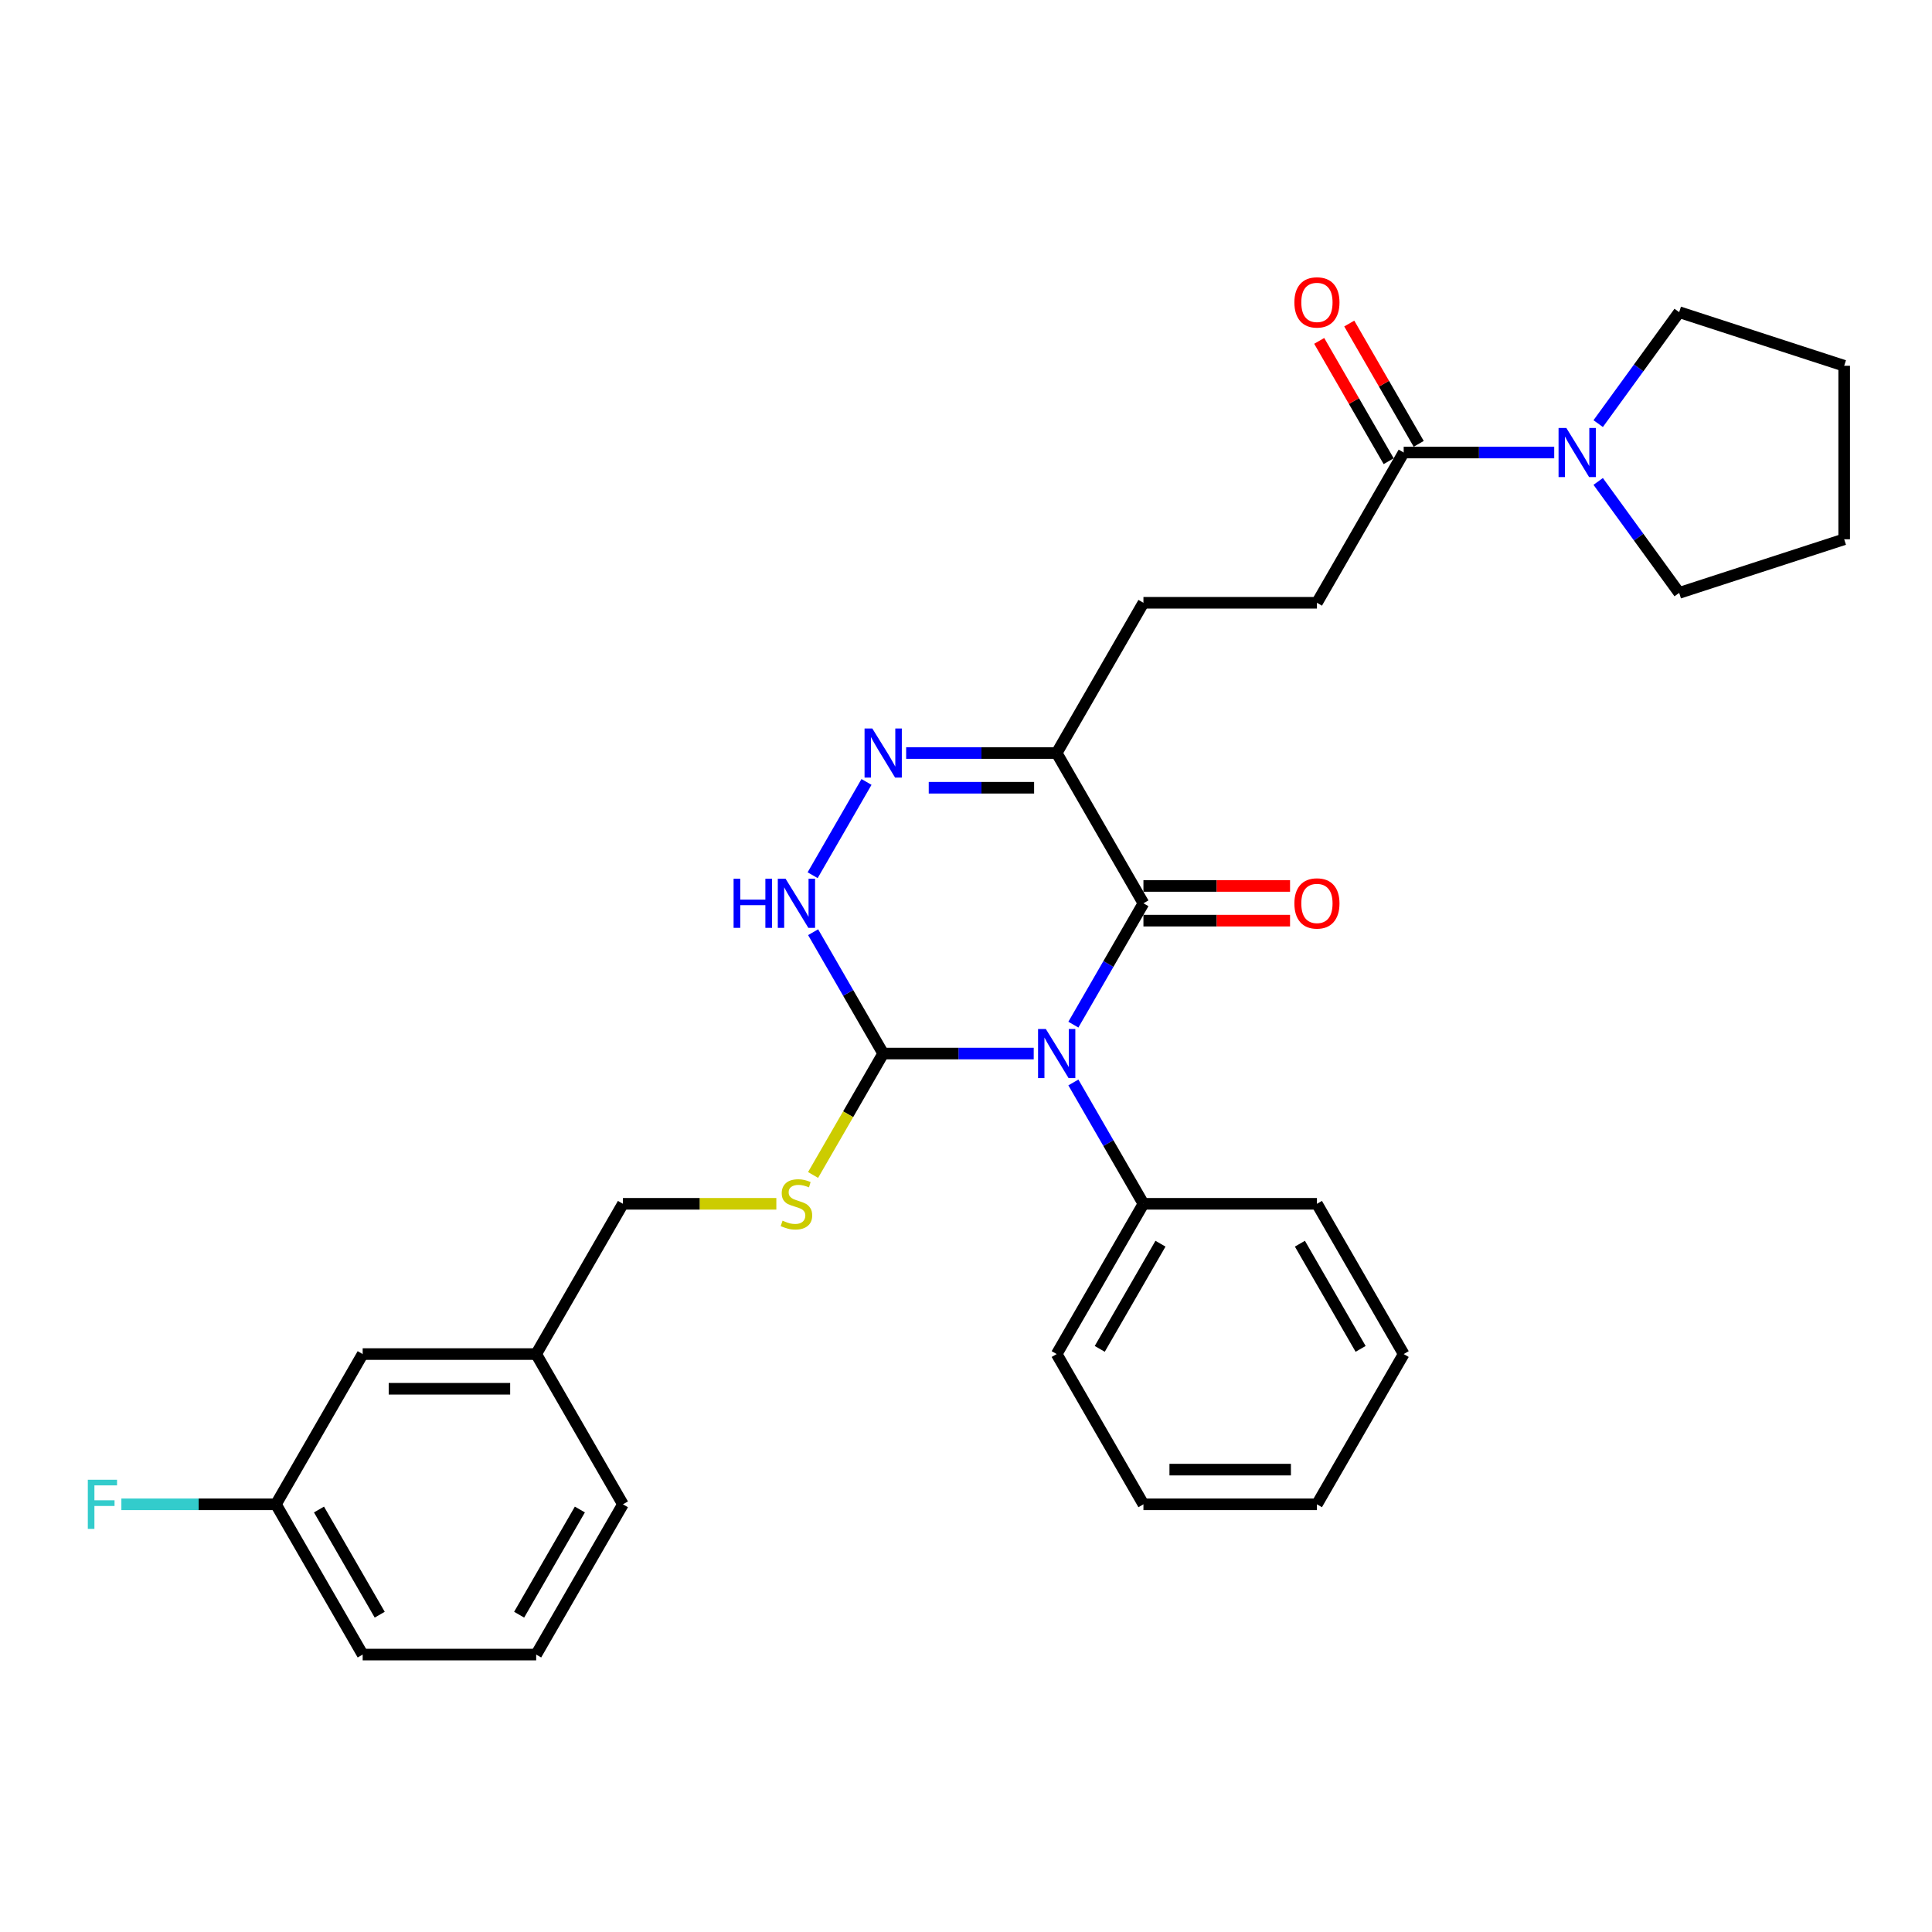 <?xml version='1.0' encoding='iso-8859-1'?>
<svg version='1.1' baseProfile='full'
              xmlns='http://www.w3.org/2000/svg'
                      xmlns:rdkit='http://www.rdkit.org/xml'
                      xmlns:xlink='http://www.w3.org/1999/xlink'
                  xml:space='preserve'
width='1000px' height='1000px' viewBox='0 0 1000 1000'>
<!-- END OF HEADER -->
<rect style='opacity:1.0;fill:#FFFFFF;stroke:none' width='1000' height='1000' x='0' y='0'> </rect>
<path class='bond-0' d='M 555.577,530.355 L 573.709,498.949' style='fill:none;fill-rule:evenodd;stroke:#0000FF;stroke-width:6px;stroke-linecap:butt;stroke-linejoin:miter;stroke-opacity:1' />
<path class='bond-0' d='M 573.709,498.949 L 591.841,467.544' style='fill:none;fill-rule:evenodd;stroke:#000000;stroke-width:6px;stroke-linecap:butt;stroke-linejoin:miter;stroke-opacity:1' />
<path class='bond-3' d='M 535.049,545.316 L 496.092,545.316' style='fill:none;fill-rule:evenodd;stroke:#0000FF;stroke-width:6px;stroke-linecap:butt;stroke-linejoin:miter;stroke-opacity:1' />
<path class='bond-3' d='M 496.092,545.316 L 457.135,545.316' style='fill:none;fill-rule:evenodd;stroke:#000000;stroke-width:6px;stroke-linecap:butt;stroke-linejoin:miter;stroke-opacity:1' />
<path class='bond-8' d='M 555.577,560.278 L 573.709,591.683' style='fill:none;fill-rule:evenodd;stroke:#0000FF;stroke-width:6px;stroke-linecap:butt;stroke-linejoin:miter;stroke-opacity:1' />
<path class='bond-8' d='M 573.709,591.683 L 591.841,623.089' style='fill:none;fill-rule:evenodd;stroke:#000000;stroke-width:6px;stroke-linecap:butt;stroke-linejoin:miter;stroke-opacity:1' />
<path class='bond-1' d='M 591.841,467.544 L 546.939,389.771' style='fill:none;fill-rule:evenodd;stroke:#000000;stroke-width:6px;stroke-linecap:butt;stroke-linejoin:miter;stroke-opacity:1' />
<path class='bond-9' d='M 591.841,476.524 L 629.783,476.524' style='fill:none;fill-rule:evenodd;stroke:#000000;stroke-width:6px;stroke-linecap:butt;stroke-linejoin:miter;stroke-opacity:1' />
<path class='bond-9' d='M 629.783,476.524 L 667.725,476.524' style='fill:none;fill-rule:evenodd;stroke:#FF0000;stroke-width:6px;stroke-linecap:butt;stroke-linejoin:miter;stroke-opacity:1' />
<path class='bond-9' d='M 591.841,458.563 L 629.783,458.563' style='fill:none;fill-rule:evenodd;stroke:#000000;stroke-width:6px;stroke-linecap:butt;stroke-linejoin:miter;stroke-opacity:1' />
<path class='bond-9' d='M 629.783,458.563 L 667.725,458.563' style='fill:none;fill-rule:evenodd;stroke:#FF0000;stroke-width:6px;stroke-linecap:butt;stroke-linejoin:miter;stroke-opacity:1' />
<path class='bond-10' d='M 546.939,389.771 L 591.841,311.998' style='fill:none;fill-rule:evenodd;stroke:#000000;stroke-width:6px;stroke-linecap:butt;stroke-linejoin:miter;stroke-opacity:1' />
<path class='bond-30' d='M 546.939,389.771 L 507.982,389.771' style='fill:none;fill-rule:evenodd;stroke:#000000;stroke-width:6px;stroke-linecap:butt;stroke-linejoin:miter;stroke-opacity:1' />
<path class='bond-30' d='M 507.982,389.771 L 469.025,389.771' style='fill:none;fill-rule:evenodd;stroke:#0000FF;stroke-width:6px;stroke-linecap:butt;stroke-linejoin:miter;stroke-opacity:1' />
<path class='bond-30' d='M 535.252,407.732 L 507.982,407.732' style='fill:none;fill-rule:evenodd;stroke:#000000;stroke-width:6px;stroke-linecap:butt;stroke-linejoin:miter;stroke-opacity:1' />
<path class='bond-30' d='M 507.982,407.732 L 480.712,407.732' style='fill:none;fill-rule:evenodd;stroke:#0000FF;stroke-width:6px;stroke-linecap:butt;stroke-linejoin:miter;stroke-opacity:1' />
<path class='bond-2' d='M 448.497,404.732 L 420.621,453.014' style='fill:none;fill-rule:evenodd;stroke:#0000FF;stroke-width:6px;stroke-linecap:butt;stroke-linejoin:miter;stroke-opacity:1' />
<path class='bond-4' d='M 457.135,545.316 L 439.003,513.911' style='fill:none;fill-rule:evenodd;stroke:#000000;stroke-width:6px;stroke-linecap:butt;stroke-linejoin:miter;stroke-opacity:1' />
<path class='bond-4' d='M 439.003,513.911 L 420.871,482.505' style='fill:none;fill-rule:evenodd;stroke:#0000FF;stroke-width:6px;stroke-linecap:butt;stroke-linejoin:miter;stroke-opacity:1' />
<path class='bond-7' d='M 457.135,545.316 L 438.992,576.74' style='fill:none;fill-rule:evenodd;stroke:#000000;stroke-width:6px;stroke-linecap:butt;stroke-linejoin:miter;stroke-opacity:1' />
<path class='bond-7' d='M 438.992,576.74 L 420.85,608.164' style='fill:none;fill-rule:evenodd;stroke:#CCCC00;stroke-width:6px;stroke-linecap:butt;stroke-linejoin:miter;stroke-opacity:1' />
<path class='bond-5' d='M 804.461,234.226 L 765.504,234.226' style='fill:none;fill-rule:evenodd;stroke:#0000FF;stroke-width:6px;stroke-linecap:butt;stroke-linejoin:miter;stroke-opacity:1' />
<path class='bond-5' d='M 765.504,234.226 L 726.547,234.226' style='fill:none;fill-rule:evenodd;stroke:#000000;stroke-width:6px;stroke-linecap:butt;stroke-linejoin:miter;stroke-opacity:1' />
<path class='bond-18' d='M 827.221,219.264 L 848.179,190.418' style='fill:none;fill-rule:evenodd;stroke:#0000FF;stroke-width:6px;stroke-linecap:butt;stroke-linejoin:miter;stroke-opacity:1' />
<path class='bond-18' d='M 848.179,190.418 L 869.137,161.573' style='fill:none;fill-rule:evenodd;stroke:#000000;stroke-width:6px;stroke-linecap:butt;stroke-linejoin:miter;stroke-opacity:1' />
<path class='bond-19' d='M 827.221,249.187 L 848.179,278.033' style='fill:none;fill-rule:evenodd;stroke:#0000FF;stroke-width:6px;stroke-linecap:butt;stroke-linejoin:miter;stroke-opacity:1' />
<path class='bond-19' d='M 848.179,278.033 L 869.137,306.879' style='fill:none;fill-rule:evenodd;stroke:#000000;stroke-width:6px;stroke-linecap:butt;stroke-linejoin:miter;stroke-opacity:1' />
<path class='bond-6' d='M 726.547,234.226 L 681.645,311.998' style='fill:none;fill-rule:evenodd;stroke:#000000;stroke-width:6px;stroke-linecap:butt;stroke-linejoin:miter;stroke-opacity:1' />
<path class='bond-12' d='M 734.324,229.735 L 716.348,198.599' style='fill:none;fill-rule:evenodd;stroke:#000000;stroke-width:6px;stroke-linecap:butt;stroke-linejoin:miter;stroke-opacity:1' />
<path class='bond-12' d='M 716.348,198.599 L 698.371,167.463' style='fill:none;fill-rule:evenodd;stroke:#FF0000;stroke-width:6px;stroke-linecap:butt;stroke-linejoin:miter;stroke-opacity:1' />
<path class='bond-12' d='M 718.77,238.716 L 700.793,207.58' style='fill:none;fill-rule:evenodd;stroke:#000000;stroke-width:6px;stroke-linecap:butt;stroke-linejoin:miter;stroke-opacity:1' />
<path class='bond-12' d='M 700.793,207.58 L 682.817,176.443' style='fill:none;fill-rule:evenodd;stroke:#FF0000;stroke-width:6px;stroke-linecap:butt;stroke-linejoin:miter;stroke-opacity:1' />
<path class='bond-13' d='M 401.833,623.089 L 362.131,623.089' style='fill:none;fill-rule:evenodd;stroke:#CCCC00;stroke-width:6px;stroke-linecap:butt;stroke-linejoin:miter;stroke-opacity:1' />
<path class='bond-13' d='M 362.131,623.089 L 322.428,623.089' style='fill:none;fill-rule:evenodd;stroke:#000000;stroke-width:6px;stroke-linecap:butt;stroke-linejoin:miter;stroke-opacity:1' />
<path class='bond-21' d='M 591.841,623.089 L 546.939,700.862' style='fill:none;fill-rule:evenodd;stroke:#000000;stroke-width:6px;stroke-linecap:butt;stroke-linejoin:miter;stroke-opacity:1' />
<path class='bond-21' d='M 600.66,643.735 L 569.229,698.176' style='fill:none;fill-rule:evenodd;stroke:#000000;stroke-width:6px;stroke-linecap:butt;stroke-linejoin:miter;stroke-opacity:1' />
<path class='bond-22' d='M 591.841,623.089 L 681.645,623.089' style='fill:none;fill-rule:evenodd;stroke:#000000;stroke-width:6px;stroke-linecap:butt;stroke-linejoin:miter;stroke-opacity:1' />
<path class='bond-11' d='M 591.841,311.998 L 681.645,311.998' style='fill:none;fill-rule:evenodd;stroke:#000000;stroke-width:6px;stroke-linecap:butt;stroke-linejoin:miter;stroke-opacity:1' />
<path class='bond-16' d='M 322.428,623.089 L 277.526,700.862' style='fill:none;fill-rule:evenodd;stroke:#000000;stroke-width:6px;stroke-linecap:butt;stroke-linejoin:miter;stroke-opacity:1' />
<path class='bond-14' d='M 187.722,700.862 L 277.526,700.862' style='fill:none;fill-rule:evenodd;stroke:#000000;stroke-width:6px;stroke-linecap:butt;stroke-linejoin:miter;stroke-opacity:1' />
<path class='bond-14' d='M 201.193,718.822 L 264.056,718.822' style='fill:none;fill-rule:evenodd;stroke:#000000;stroke-width:6px;stroke-linecap:butt;stroke-linejoin:miter;stroke-opacity:1' />
<path class='bond-15' d='M 187.722,700.862 L 142.82,778.634' style='fill:none;fill-rule:evenodd;stroke:#000000;stroke-width:6px;stroke-linecap:butt;stroke-linejoin:miter;stroke-opacity:1' />
<path class='bond-17' d='M 142.82,778.634 L 102.821,778.634' style='fill:none;fill-rule:evenodd;stroke:#000000;stroke-width:6px;stroke-linecap:butt;stroke-linejoin:miter;stroke-opacity:1' />
<path class='bond-17' d='M 102.821,778.634 L 62.823,778.634' style='fill:none;fill-rule:evenodd;stroke:#33CCCC;stroke-width:6px;stroke-linecap:butt;stroke-linejoin:miter;stroke-opacity:1' />
<path class='bond-32' d='M 142.82,778.634 L 187.722,856.407' style='fill:none;fill-rule:evenodd;stroke:#000000;stroke-width:6px;stroke-linecap:butt;stroke-linejoin:miter;stroke-opacity:1' />
<path class='bond-32' d='M 165.11,781.32 L 196.541,835.761' style='fill:none;fill-rule:evenodd;stroke:#000000;stroke-width:6px;stroke-linecap:butt;stroke-linejoin:miter;stroke-opacity:1' />
<path class='bond-24' d='M 277.526,700.862 L 322.428,778.634' style='fill:none;fill-rule:evenodd;stroke:#000000;stroke-width:6px;stroke-linecap:butt;stroke-linejoin:miter;stroke-opacity:1' />
<path class='bond-25' d='M 869.137,161.573 L 954.545,189.324' style='fill:none;fill-rule:evenodd;stroke:#000000;stroke-width:6px;stroke-linecap:butt;stroke-linejoin:miter;stroke-opacity:1' />
<path class='bond-26' d='M 869.137,306.879 L 954.545,279.128' style='fill:none;fill-rule:evenodd;stroke:#000000;stroke-width:6px;stroke-linecap:butt;stroke-linejoin:miter;stroke-opacity:1' />
<path class='bond-20' d='M 277.526,856.407 L 322.428,778.634' style='fill:none;fill-rule:evenodd;stroke:#000000;stroke-width:6px;stroke-linecap:butt;stroke-linejoin:miter;stroke-opacity:1' />
<path class='bond-20' d='M 268.707,835.761 L 300.139,781.32' style='fill:none;fill-rule:evenodd;stroke:#000000;stroke-width:6px;stroke-linecap:butt;stroke-linejoin:miter;stroke-opacity:1' />
<path class='bond-23' d='M 277.526,856.407 L 187.722,856.407' style='fill:none;fill-rule:evenodd;stroke:#000000;stroke-width:6px;stroke-linecap:butt;stroke-linejoin:miter;stroke-opacity:1' />
<path class='bond-28' d='M 546.939,700.862 L 591.841,778.634' style='fill:none;fill-rule:evenodd;stroke:#000000;stroke-width:6px;stroke-linecap:butt;stroke-linejoin:miter;stroke-opacity:1' />
<path class='bond-27' d='M 681.645,623.089 L 726.547,700.862' style='fill:none;fill-rule:evenodd;stroke:#000000;stroke-width:6px;stroke-linecap:butt;stroke-linejoin:miter;stroke-opacity:1' />
<path class='bond-27' d='M 672.826,643.735 L 704.257,698.176' style='fill:none;fill-rule:evenodd;stroke:#000000;stroke-width:6px;stroke-linecap:butt;stroke-linejoin:miter;stroke-opacity:1' />
<path class='bond-33' d='M 954.545,189.324 L 954.545,279.128' style='fill:none;fill-rule:evenodd;stroke:#000000;stroke-width:6px;stroke-linecap:butt;stroke-linejoin:miter;stroke-opacity:1' />
<path class='bond-29' d='M 726.547,700.862 L 681.645,778.634' style='fill:none;fill-rule:evenodd;stroke:#000000;stroke-width:6px;stroke-linecap:butt;stroke-linejoin:miter;stroke-opacity:1' />
<path class='bond-31' d='M 591.841,778.634 L 681.645,778.634' style='fill:none;fill-rule:evenodd;stroke:#000000;stroke-width:6px;stroke-linecap:butt;stroke-linejoin:miter;stroke-opacity:1' />
<path class='bond-31' d='M 605.311,760.673 L 668.174,760.673' style='fill:none;fill-rule:evenodd;stroke:#000000;stroke-width:6px;stroke-linecap:butt;stroke-linejoin:miter;stroke-opacity:1' />
<path  class='atom-0' d='M 541.317 532.6
L 549.651 546.071
Q 550.477 547.4, 551.806 549.807
Q 553.135 552.213, 553.207 552.357
L 553.207 532.6
L 556.584 532.6
L 556.584 558.033
L 553.099 558.033
L 544.155 543.305
Q 543.113 541.58, 542 539.605
Q 540.922 537.629, 540.599 537.018
L 540.599 558.033
L 537.294 558.033
L 537.294 532.6
L 541.317 532.6
' fill='#0000FF'/>
<path  class='atom-3' d='M 451.513 377.055
L 459.847 390.525
Q 460.673 391.854, 462.002 394.261
Q 463.331 396.668, 463.403 396.812
L 463.403 377.055
L 466.78 377.055
L 466.78 402.487
L 463.295 402.487
L 454.351 387.759
Q 453.309 386.035, 452.195 384.059
Q 451.118 382.084, 450.794 381.473
L 450.794 402.487
L 447.49 402.487
L 447.49 377.055
L 451.513 377.055
' fill='#0000FF'/>
<path  class='atom-5' d='M 379.705 454.827
L 383.154 454.827
L 383.154 465.64
L 396.158 465.64
L 396.158 454.827
L 399.606 454.827
L 399.606 480.26
L 396.158 480.26
L 396.158 468.514
L 383.154 468.514
L 383.154 480.26
L 379.705 480.26
L 379.705 454.827
' fill='#0000FF'/>
<path  class='atom-5' d='M 406.611 454.827
L 414.945 468.298
Q 415.771 469.627, 417.1 472.034
Q 418.429 474.441, 418.501 474.584
L 418.501 454.827
L 421.878 454.827
L 421.878 480.26
L 418.393 480.26
L 409.449 465.532
Q 408.407 463.808, 407.293 461.832
Q 406.216 459.856, 405.892 459.246
L 405.892 480.26
L 402.588 480.26
L 402.588 454.827
L 406.611 454.827
' fill='#0000FF'/>
<path  class='atom-6' d='M 810.729 221.509
L 819.063 234.98
Q 819.889 236.309, 821.218 238.716
Q 822.548 241.123, 822.619 241.266
L 822.619 221.509
L 825.996 221.509
L 825.996 246.942
L 822.512 246.942
L 813.567 232.214
Q 812.525 230.49, 811.412 228.514
Q 810.334 226.538, 810.011 225.928
L 810.011 246.942
L 806.706 246.942
L 806.706 221.509
L 810.729 221.509
' fill='#0000FF'/>
<path  class='atom-8' d='M 405.048 631.818
Q 405.336 631.926, 406.521 632.429
Q 407.706 632.931, 409 633.255
Q 410.329 633.542, 411.622 633.542
Q 414.029 633.542, 415.43 632.393
Q 416.831 631.207, 416.831 629.16
Q 416.831 627.759, 416.112 626.897
Q 415.43 626.035, 414.352 625.568
Q 413.274 625.101, 411.478 624.562
Q 409.215 623.879, 407.85 623.233
Q 406.521 622.586, 405.551 621.221
Q 404.617 619.856, 404.617 617.557
Q 404.617 614.36, 406.772 612.384
Q 408.964 610.409, 413.274 610.409
Q 416.22 610.409, 419.561 611.81
L 418.734 614.576
Q 415.681 613.318, 413.382 613.318
Q 410.903 613.318, 409.538 614.36
Q 408.173 615.366, 408.209 617.126
Q 408.209 618.491, 408.892 619.317
Q 409.61 620.143, 410.616 620.61
Q 411.658 621.077, 413.382 621.616
Q 415.681 622.335, 417.046 623.053
Q 418.411 623.771, 419.381 625.244
Q 420.387 626.681, 420.387 629.16
Q 420.387 632.68, 418.016 634.584
Q 415.681 636.452, 411.766 636.452
Q 409.503 636.452, 407.778 635.949
Q 406.09 635.482, 404.078 634.656
L 405.048 631.818
' fill='#CCCC00'/>
<path  class='atom-10' d='M 669.97 467.615
Q 669.97 461.509, 672.988 458.096
Q 676.005 454.684, 681.645 454.684
Q 687.285 454.684, 690.302 458.096
Q 693.319 461.509, 693.319 467.615
Q 693.319 473.794, 690.266 477.314
Q 687.213 480.799, 681.645 480.799
Q 676.041 480.799, 672.988 477.314
Q 669.97 473.83, 669.97 467.615
M 681.645 477.925
Q 685.524 477.925, 687.608 475.339
Q 689.727 472.716, 689.727 467.615
Q 689.727 462.622, 687.608 460.108
Q 685.524 457.557, 681.645 457.557
Q 677.765 457.557, 675.646 460.072
Q 673.563 462.586, 673.563 467.615
Q 673.563 472.752, 675.646 475.339
Q 677.765 477.925, 681.645 477.925
' fill='#FF0000'/>
<path  class='atom-13' d='M 669.97 156.525
Q 669.97 150.418, 672.988 147.006
Q 676.005 143.593, 681.645 143.593
Q 687.285 143.593, 690.302 147.006
Q 693.319 150.418, 693.319 156.525
Q 693.319 162.703, 690.266 166.224
Q 687.213 169.708, 681.645 169.708
Q 676.041 169.708, 672.988 166.224
Q 669.97 162.739, 669.97 156.525
M 681.645 166.834
Q 685.524 166.834, 687.608 164.248
Q 689.727 161.626, 689.727 156.525
Q 689.727 151.532, 687.608 149.017
Q 685.524 146.467, 681.645 146.467
Q 677.765 146.467, 675.646 148.981
Q 673.563 151.496, 673.563 156.525
Q 673.563 161.662, 675.646 164.248
Q 677.765 166.834, 681.645 166.834
' fill='#FF0000'/>
<path  class='atom-18' d='M 45.455 765.918
L 60.578 765.918
L 60.578 768.828
L 48.867 768.828
L 48.867 776.551
L 59.284 776.551
L 59.284 779.496
L 48.867 779.496
L 48.867 791.351
L 45.455 791.351
L 45.455 765.918
' fill='#33CCCC'/>
</svg>
